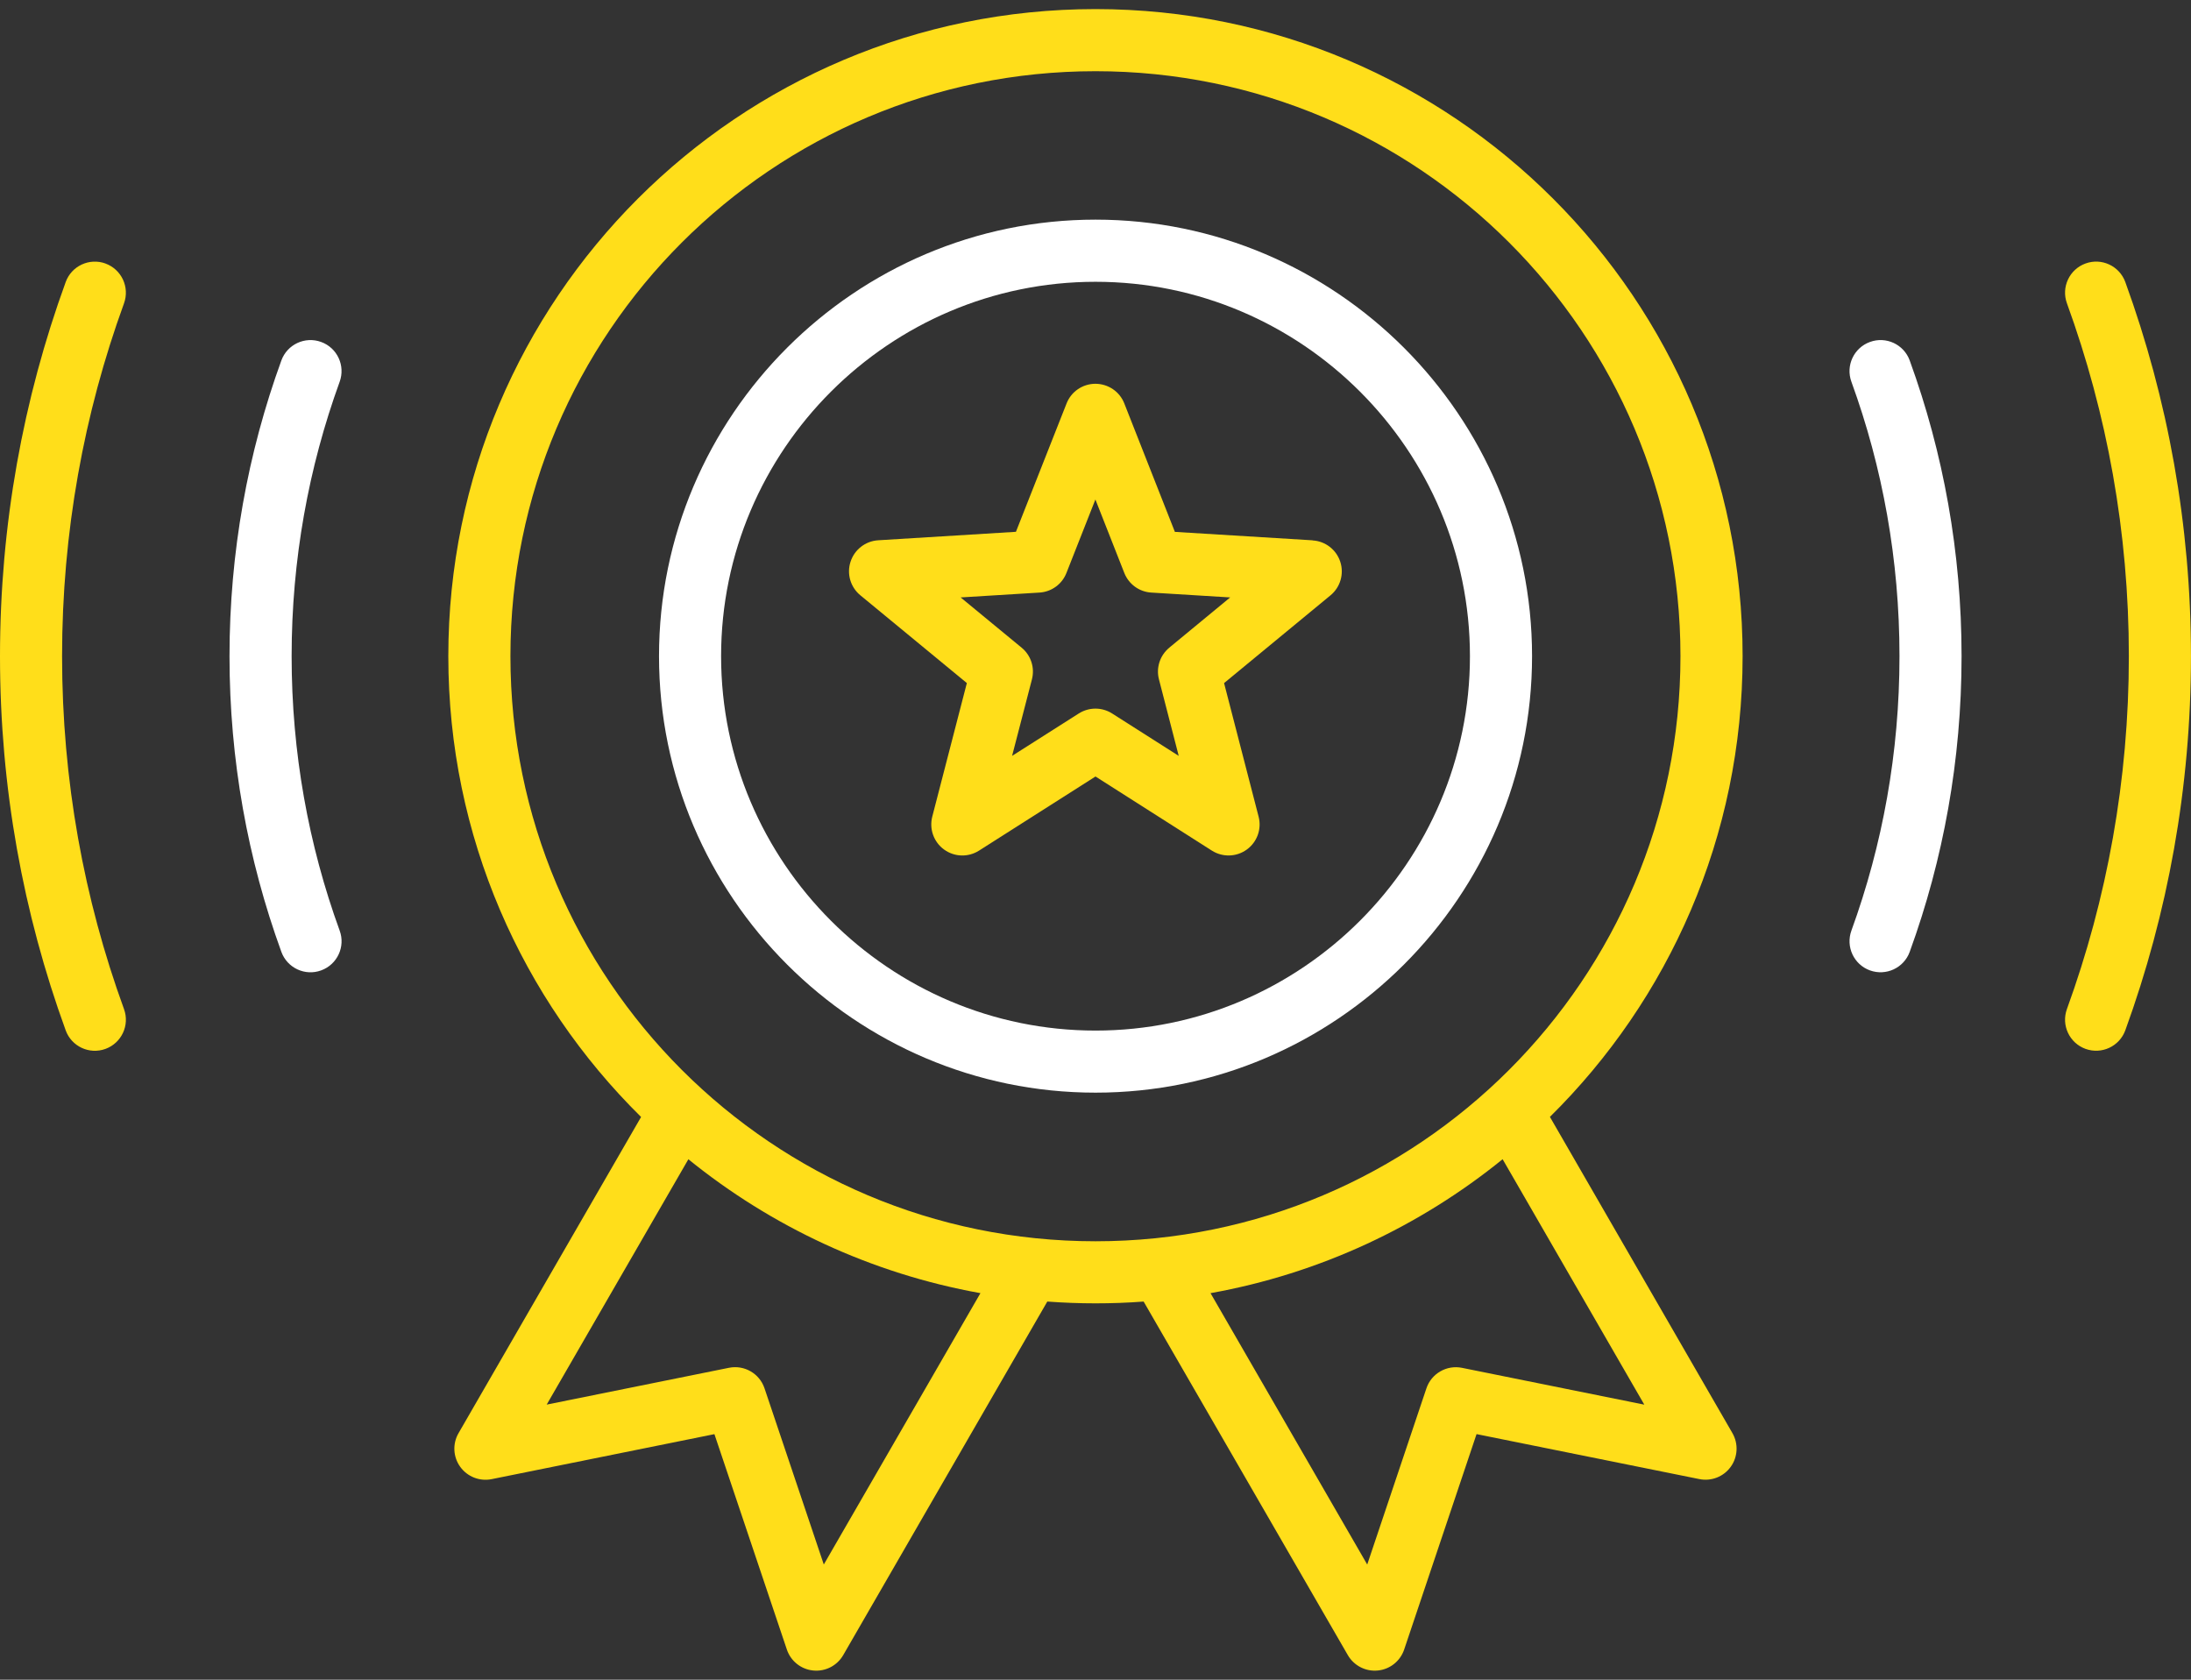 <svg width="60" height="46" viewBox="0 0 60 46" fill="none" xmlns="http://www.w3.org/2000/svg">
<rect x="0" y="0" width="60" height="46" fill="#333333" stroke="none"/>
<g clip-path="url(#clip0_1350_294)">
<path d="M8.794 9.365C8.354 9.204 7.865 9.431 7.705 9.872C6.786 12.4 6.285 15.127 6.285 17.97C6.285 20.813 6.786 23.54 7.705 26.067C7.865 26.508 8.354 26.737 8.794 26.575C9.235 26.415 9.464 25.927 9.302 25.486C8.448 23.14 7.986 20.609 7.986 17.97C7.986 15.331 8.45 12.8 9.302 10.454C9.462 10.013 9.235 9.525 8.794 9.365Z" fill="white"/>
<path d="M58.201 7.724C58.04 7.283 57.552 7.054 57.111 7.216C56.67 7.376 56.442 7.865 56.602 8.305C57.699 11.321 58.298 14.576 58.298 17.97C58.298 21.363 57.699 24.618 56.602 27.634C56.442 28.075 56.669 28.563 57.111 28.724C57.552 28.884 58.04 28.657 58.201 28.216C59.364 25.018 59.999 21.567 59.999 17.97C59.999 14.372 59.364 10.922 58.201 7.724Z" fill="#FFDE1A"/>
<path d="M2.888 7.216C2.447 7.056 1.959 7.283 1.799 7.724C0.635 10.922 0 14.372 0 17.971C0 21.57 0.635 25.019 1.799 28.217C1.959 28.658 2.447 28.886 2.888 28.725C3.329 28.564 3.557 28.076 3.396 27.635C2.298 24.62 1.7 21.364 1.7 17.971C1.7 14.578 2.299 11.322 3.396 8.307C3.556 7.866 3.329 7.378 2.888 7.217V7.216Z" fill="#FFDE1A"/>
<path d="M30 0.249C20.213 0.249 12.277 8.184 12.277 17.97C12.277 22.908 14.297 27.374 17.556 30.589L12.557 39.248C12.389 39.537 12.407 39.898 12.603 40.17C12.798 40.441 13.134 40.573 13.462 40.508L19.564 39.275L21.548 45.174C21.655 45.491 21.937 45.716 22.27 45.748C22.602 45.781 22.923 45.617 23.091 45.327L28.68 35.644C29.116 35.676 29.556 35.693 30 35.693C30.445 35.693 30.883 35.677 31.318 35.644L36.91 45.327C37.078 45.616 37.398 45.781 37.731 45.748C38.064 45.716 38.346 45.49 38.453 45.173L40.435 39.274L46.537 40.506C46.865 40.572 47.2 40.441 47.396 40.169C47.591 39.898 47.609 39.537 47.442 39.247L42.444 30.587C45.701 27.373 47.721 22.907 47.721 17.969C47.721 8.184 39.785 0.249 30 0.249ZM22.56 42.846L20.936 38.02C20.8 37.614 20.382 37.373 19.962 37.458L14.971 38.466L18.851 31.747C21.121 33.586 23.855 34.876 26.849 35.414L22.559 42.846H22.56ZM45.027 38.467L40.036 37.459C39.616 37.374 39.198 37.616 39.062 38.021L37.441 42.846L33.15 35.414C36.145 34.877 38.879 33.586 41.149 31.746L45.028 38.466L45.027 38.467ZM30 33.993C21.152 33.993 13.978 26.818 13.978 17.97C13.978 9.122 21.152 1.95 30 1.95C38.849 1.95 46.019 9.123 46.019 17.97C46.019 26.817 38.846 33.993 30 33.993Z" fill="#FFDE1A"/>
<path d="M51.208 9.365C50.767 9.525 50.539 10.013 50.7 10.454C51.554 12.8 52.017 15.331 52.017 17.97C52.017 20.609 51.553 23.14 50.7 25.486C50.54 25.927 50.767 26.415 51.208 26.575C51.649 26.735 52.137 26.508 52.297 26.067C53.217 23.54 53.717 20.813 53.717 17.97C53.717 15.127 53.217 12.4 52.297 9.872C52.137 9.431 51.649 9.203 51.208 9.365Z" fill="white"/>
<path d="M35.946 14.797L32.174 14.566L30.789 11.049C30.662 10.724 30.348 10.511 29.998 10.51C29.649 10.51 29.335 10.724 29.208 11.048L27.821 14.564L24.048 14.796C23.7 14.818 23.4 15.05 23.292 15.383C23.183 15.716 23.29 16.08 23.56 16.302L26.477 18.706L25.53 22.364C25.443 22.702 25.57 23.06 25.853 23.265C26.136 23.471 26.515 23.483 26.81 23.295L30 21.265L33.187 23.295C33.482 23.482 33.861 23.471 34.144 23.265C34.427 23.06 34.554 22.703 34.467 22.366L33.521 18.707L36.436 16.303C36.705 16.081 36.811 15.717 36.703 15.385C36.595 15.053 36.295 14.82 35.946 14.8V14.797ZM32.02 17.738C31.765 17.948 31.654 18.287 31.738 18.606L32.279 20.7L30.455 19.539C30.177 19.362 29.821 19.362 29.542 19.539L27.716 20.7L28.259 18.606C28.342 18.286 28.233 17.947 27.977 17.737L26.307 16.361L28.466 16.228C28.795 16.208 29.084 15.999 29.204 15.691L29.997 13.679L30.789 15.691C30.911 15.999 31.198 16.209 31.529 16.228L33.688 16.361L32.02 17.737V17.738Z" fill="#FFDE1A"/>
<path d="M30.001 6.015C23.415 6.015 18.047 11.387 18.047 17.969C18.047 24.55 23.416 29.923 30.001 29.923C36.585 29.923 41.955 24.553 41.955 17.969C41.955 11.384 36.583 6.015 30.001 6.015ZM30.001 28.223C24.352 28.223 19.747 23.618 19.747 17.97C19.747 12.322 24.353 7.717 30.001 7.717C35.648 7.717 40.254 12.325 40.254 17.97C40.254 23.615 35.646 28.223 30.001 28.223Z" fill="white"/>
</g>
<defs>
<clipPath id="clip0_1350_294">
<rect width="60" height="45.502" fill="white" transform="translate(0 0.249)"/>
</clipPath>
</defs>
</svg>
